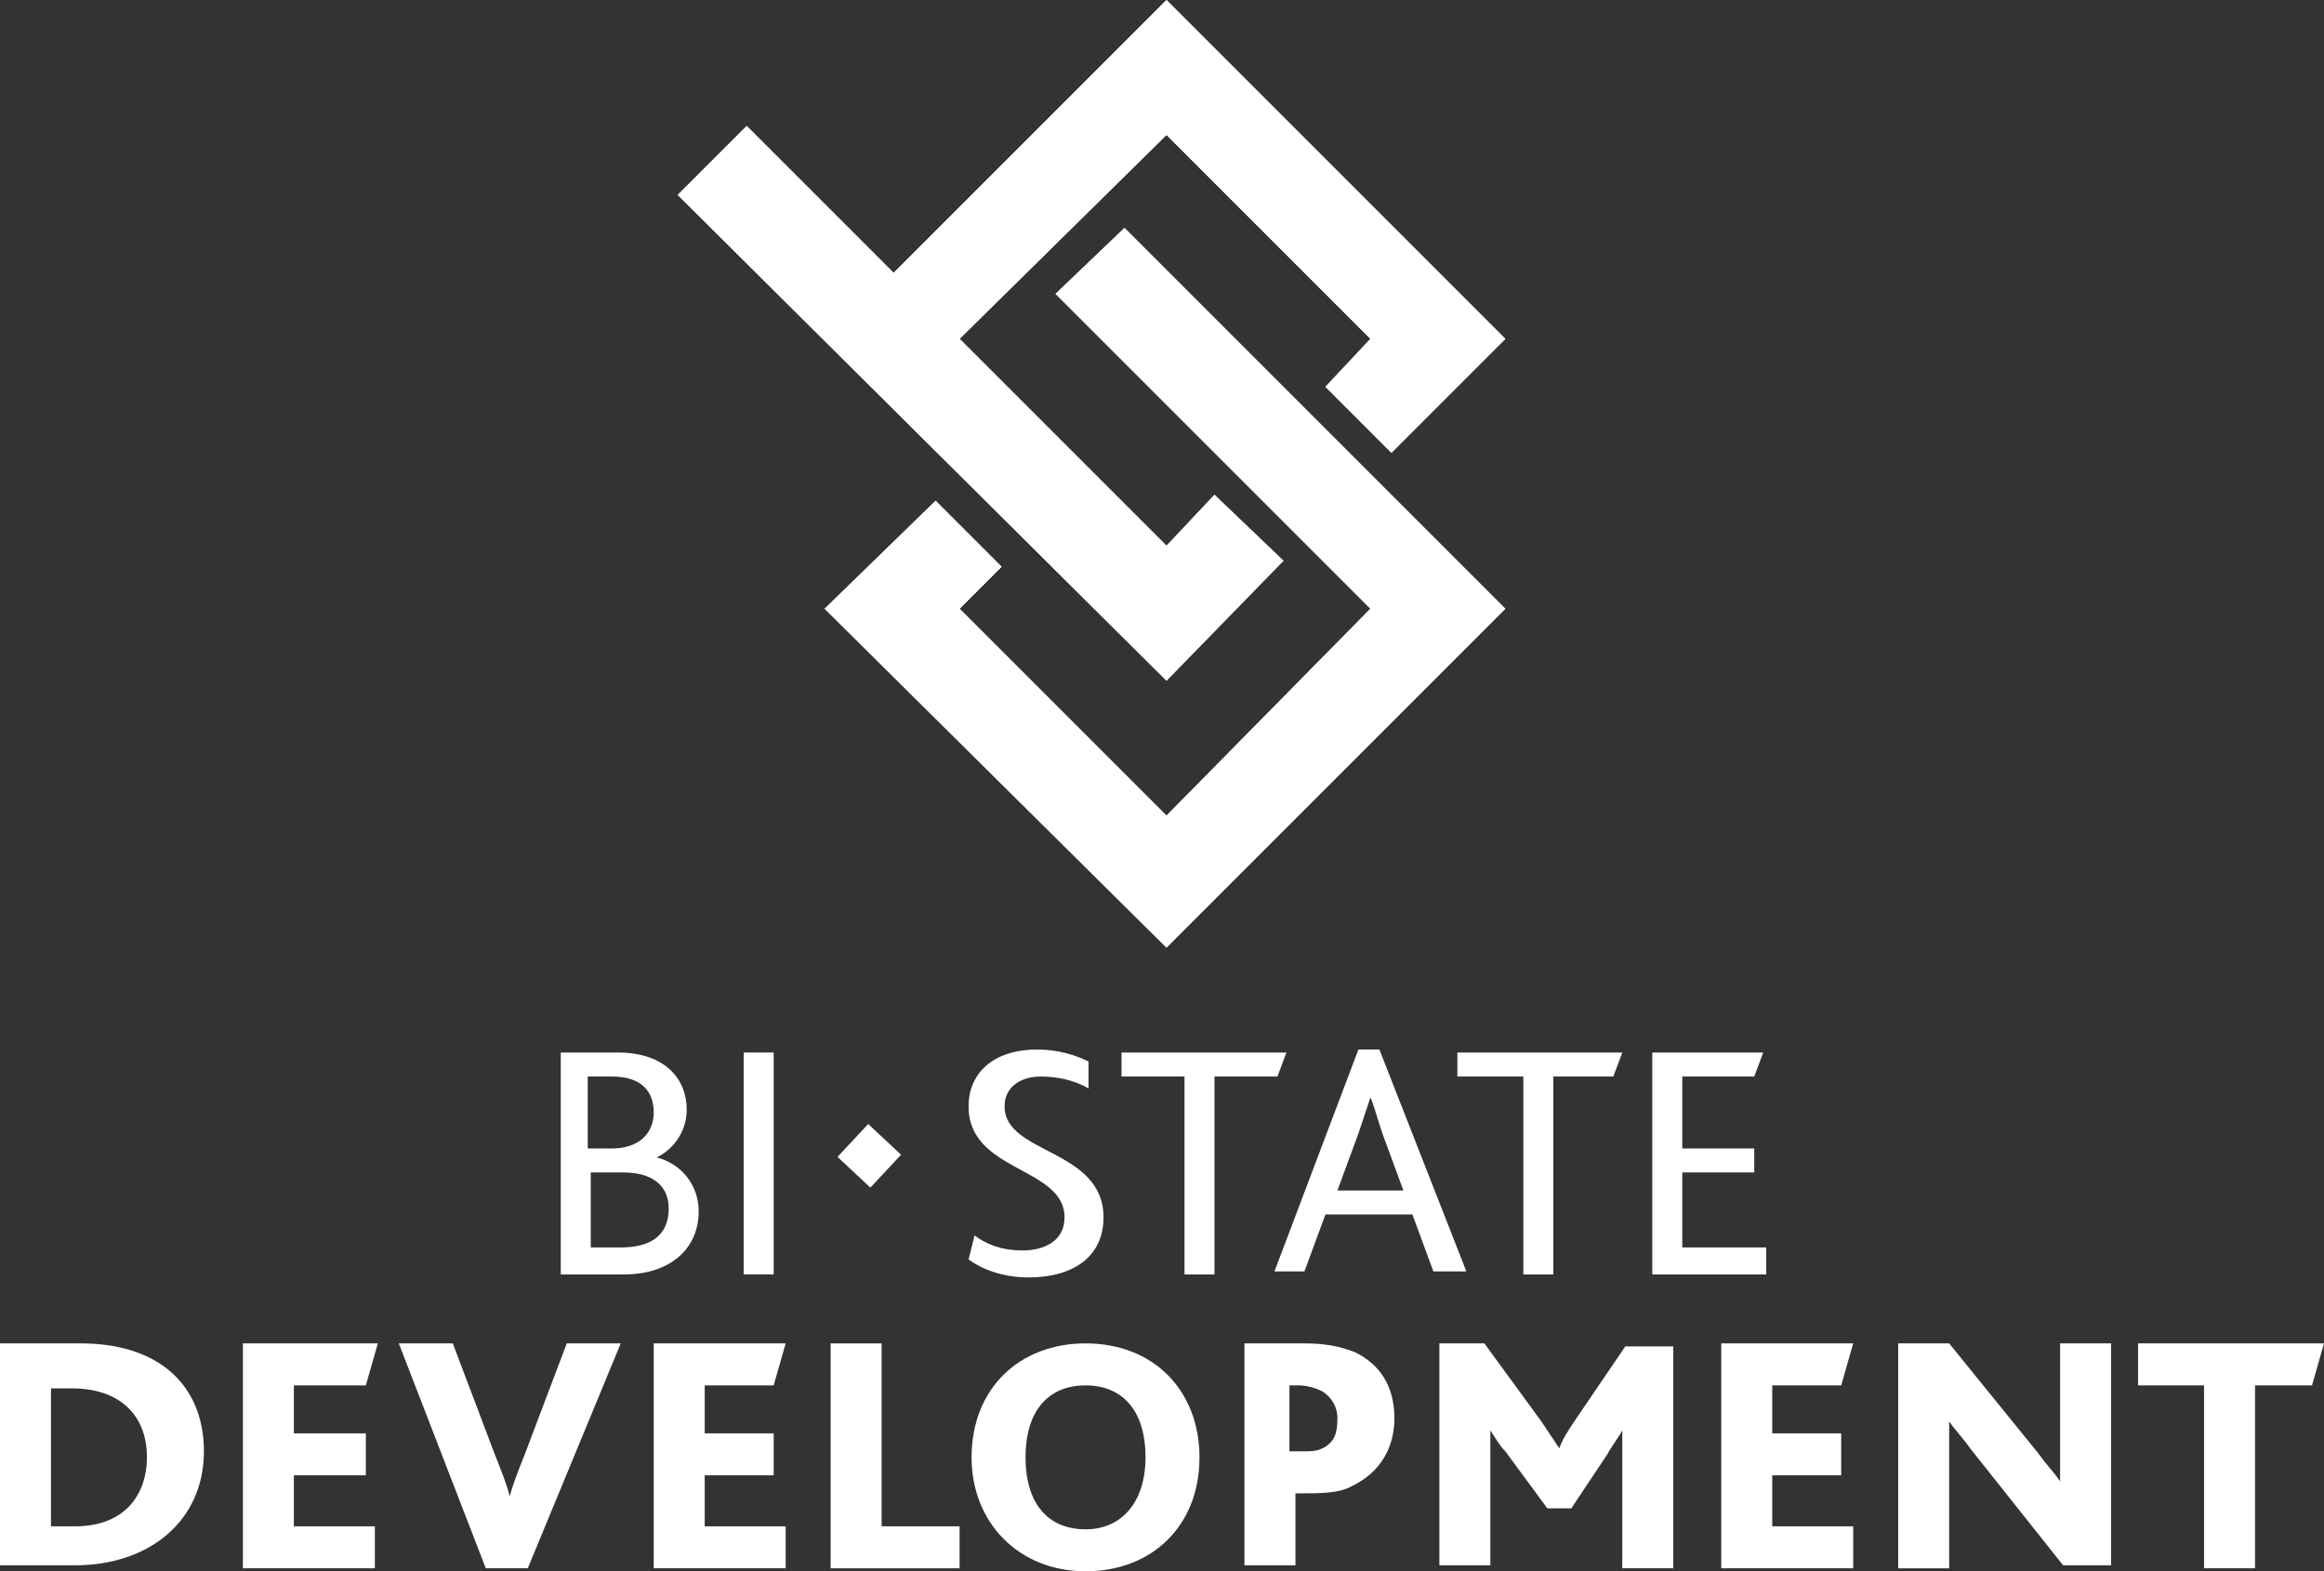 <?xml version="1.0" encoding="utf-8"?>
<!-- Generator: Adobe Illustrator 21.1.0, SVG Export Plug-In . SVG Version: 6.00 Build 0)  -->
<svg version="1.1" id="Layer_1" xmlns="http://www.w3.org/2000/svg" xmlns:xlink="http://www.w3.org/1999/xlink" x="0px" y="0px"
	 viewBox="0 0 77.5 52.4" style="enable-background:new 0 0 77.5 52.4;" xml:space="preserve">
<rect x="0" y="0" width="77.5" height="52.4" fill="#333333" stroke="none"/>
<style type="text/css">
	.st0{clip-path:url(#SVGID_2_);fill:#FFFFFF;}
	.st1{clip-path:url(#SVGID_4_);fill:#FFFFFF;}
	.st2{fill:#FFFFFF;}
</style>
<g>
	<g>
		<g>
			<defs>
				<polygon id="SVGID_1_" points="35.2,9.8 45.7,20.3 38.9,27.2 32,20.3 33.4,18.9 31.2,16.7 27.5,20.3 38.9,31.6 50.2,20.3 
					37.5,7.6 				"/>
			</defs>
			<use xlink:href="#SVGID_1_"  style="overflow:visible;fill:#FFFFFF;"/>
			<clipPath id="SVGID_2_">
				<use xlink:href="#SVGID_1_"  style="overflow:visible;"/>
			</clipPath>
			<rect x="27.5" y="7.6" class="st0" width="22.7" height="24.1"/>
		</g>
		<g>
			<defs>
				<polygon id="SVGID_3_" points="29.8,9.1 24.9,4.2 22.6,6.5 38.9,22.7 42.8,18.7 40.5,16.5 38.9,18.2 32,11.3 38.9,4.5 
					45.7,11.3 44.2,12.9 46.4,15.1 50.2,11.3 38.9,0 				"/>
			</defs>
			<use xlink:href="#SVGID_3_"  style="overflow:visible;fill:#FFFFFF;"/>
			<clipPath id="SVGID_4_">
				<use xlink:href="#SVGID_3_"  style="overflow:visible;"/>
			</clipPath>
			<rect x="22.6" class="st1" width="27.6" height="22.7"/>
		</g>
	</g>
	<g>
		<g>
			<path class="st2" d="M0,44.8h2.7c2.6,0,4.1,1.4,4.1,3.6c0,2.3-1.8,3.8-4.3,3.8H0V44.8z M2.5,50.9c1.7,0,2.4-1.1,2.4-2.3
				c0-1.4-0.9-2.3-2.5-2.3H1.7v4.6H2.5z"/>
			<polygon class="st2" points="8.1,44.8 12.6,44.8 12.2,46.2 9.8,46.2 9.8,47.8 12.2,47.8 12.2,49.2 9.8,49.2 9.8,50.9 12.5,50.9 
				12.5,52.3 8.1,52.3 			"/>
			<path class="st2" d="M13.3,44.8h1.8l1.4,3.7c0.2,0.5,0.4,1,0.5,1.4h0c0.1-0.4,0.3-0.9,0.5-1.4l1.4-3.7h1.8l-3.1,7.5h-1.4
				L13.3,44.8z"/>
			<polygon class="st2" points="21.8,44.8 26.2,44.8 25.8,46.2 23.5,46.2 23.5,47.8 25.8,47.8 25.8,49.2 23.5,49.2 23.5,50.9 
				26.2,50.9 26.2,52.3 21.8,52.3 			"/>
			<polygon class="st2" points="27.7,44.8 29.4,44.8 29.4,50.9 32,50.9 32,52.3 27.7,52.3 			"/>
			<path class="st2" d="M32.4,48.6c0-2.3,1.6-3.8,3.8-3.8c2.3,0,3.8,1.6,3.8,3.8c0,2.3-1.6,3.8-3.8,3.8C34,52.4,32.4,50.8,32.4,48.6
				 M38.2,48.6c0-1.6-0.8-2.4-2-2.4s-2,0.8-2,2.4c0,1.6,0.8,2.4,2,2.4S38.2,50.1,38.2,48.6"/>
			<path class="st2" d="M41.4,44.8h2.1c0.7,0,1.2,0.1,1.7,0.3c0.8,0.4,1.3,1.1,1.3,2.2c0,0.9-0.4,1.8-1.5,2.3
				c-0.4,0.2-1,0.2-1.6,0.2h-0.2v2.4h-1.7V44.8z M43.4,48.4c0.3,0,0.5,0,0.7-0.1c0.4-0.2,0.5-0.5,0.5-1c0-0.4-0.2-0.7-0.5-0.9
				c-0.2-0.1-0.5-0.2-0.8-0.2h-0.3v2.2H43.4z"/>
			<path class="st2" d="M47.9,44.8h1.6l1.9,2.6c0.2,0.3,0.4,0.6,0.6,0.9h0c0.1-0.3,0.3-0.6,0.5-0.9l1.7-2.5h1.6v7.4h-1.7v-3.8
				c0-0.3,0-0.6,0-0.8h0c-0.1,0.2-0.4,0.6-0.5,0.8l-1.2,1.8h-0.8l-1.4-1.9c-0.2-0.2-0.3-0.4-0.5-0.7h0c0,0.2,0,0.5,0,0.7v3.8h-1.7
				V44.8z"/>
			<polygon class="st2" points="57.4,44.8 61.8,44.8 61.4,46.2 59.1,46.2 59.1,47.8 61.4,47.8 61.4,49.2 59.1,49.2 59.1,50.9 
				61.8,50.9 61.8,52.3 57.4,52.3 			"/>
			<path class="st2" d="M63.3,44.8H65l3,3.7c0.2,0.3,0.5,0.6,0.7,0.9h0c0-0.4,0-0.9,0-1.2v-3.4h1.7v7.4h-1.6l-3.1-3.9
				c-0.2-0.3-0.5-0.6-0.7-0.9h0c0,0.2,0,0.7,0,1.1v3.8h-1.7V44.8z"/>
			<polygon class="st2" points="73.5,46.2 71.3,46.2 71.3,44.8 77.5,44.8 77.1,46.2 75.2,46.2 75.2,52.3 73.5,52.3 			"/>
		</g>
		<g>
			<path class="st2" d="M18.7,35.1h1.9c1.6,0,2.3,0.9,2.3,1.9c0,0.7-0.4,1.3-1,1.6v0c0.8,0.2,1.4,0.9,1.4,1.8c0,1.2-0.9,2.1-2.5,2.1
				h-2.1V35.1z M20.4,38.3c0.9,0,1.4-0.5,1.4-1.2c0-0.7-0.4-1.2-1.4-1.2h-0.8v2.4H20.4z M20.7,41.6c1,0,1.6-0.4,1.6-1.3
				c0-0.8-0.6-1.2-1.5-1.2h-1.1v2.5H20.7z"/>
			<rect x="24.8" y="35.1" class="st2" width="1" height="7.4"/>
			<path class="st2" d="M32.5,41.2c0.4,0.3,0.9,0.5,1.6,0.5c0.7,0,1.4-0.3,1.4-1.1c0-1.7-3.2-1.5-3.2-3.7c0-1.1,0.8-1.9,2.3-1.9
				c0.7,0,1.3,0.2,1.7,0.4v0.9c-0.5-0.3-1.1-0.4-1.6-0.4c-0.6,0-1.2,0.3-1.2,1c0,1.6,3.3,1.4,3.3,3.7c0,1.3-1,2-2.5,2
				c-0.9,0-1.6-0.3-2-0.6L32.5,41.2z"/>
			<polygon class="st2" points="39.5,35.9 37.4,35.9 37.4,35.1 42.9,35.1 42.6,35.9 40.5,35.9 40.5,42.5 39.5,42.5 			"/>
			<path class="st2" d="M45.3,35H46l2.9,7.4h-1.1l-0.7-1.9h-2.9l-0.7,1.9h-1L45.3,35z M46.8,39.7l-0.7-1.9c-0.2-0.6-0.3-1-0.4-1.2h0
				c-0.1,0.3-0.2,0.6-0.4,1.2l-0.7,1.9H46.8z"/>
			<polygon class="st2" points="50.8,35.9 48.6,35.9 48.6,35.1 54.1,35.1 53.8,35.9 51.8,35.9 51.8,42.5 50.8,42.5 			"/>
			<polygon class="st2" points="55.1,35.1 58.8,35.1 58.5,35.9 56.1,35.9 56.1,38.3 58.5,38.3 58.5,39.1 56.1,39.1 56.1,41.6 
				58.9,41.6 58.9,42.5 55.1,42.5 			"/>
			<g>
				
					<rect x="28.3" y="37.8" transform="matrix(0.683 -0.73 0.73 0.683 -18.994 33.421)" class="st2" width="1.5" height="1.5"/>
			</g>
		</g>
	</g>
</g>
</svg>

